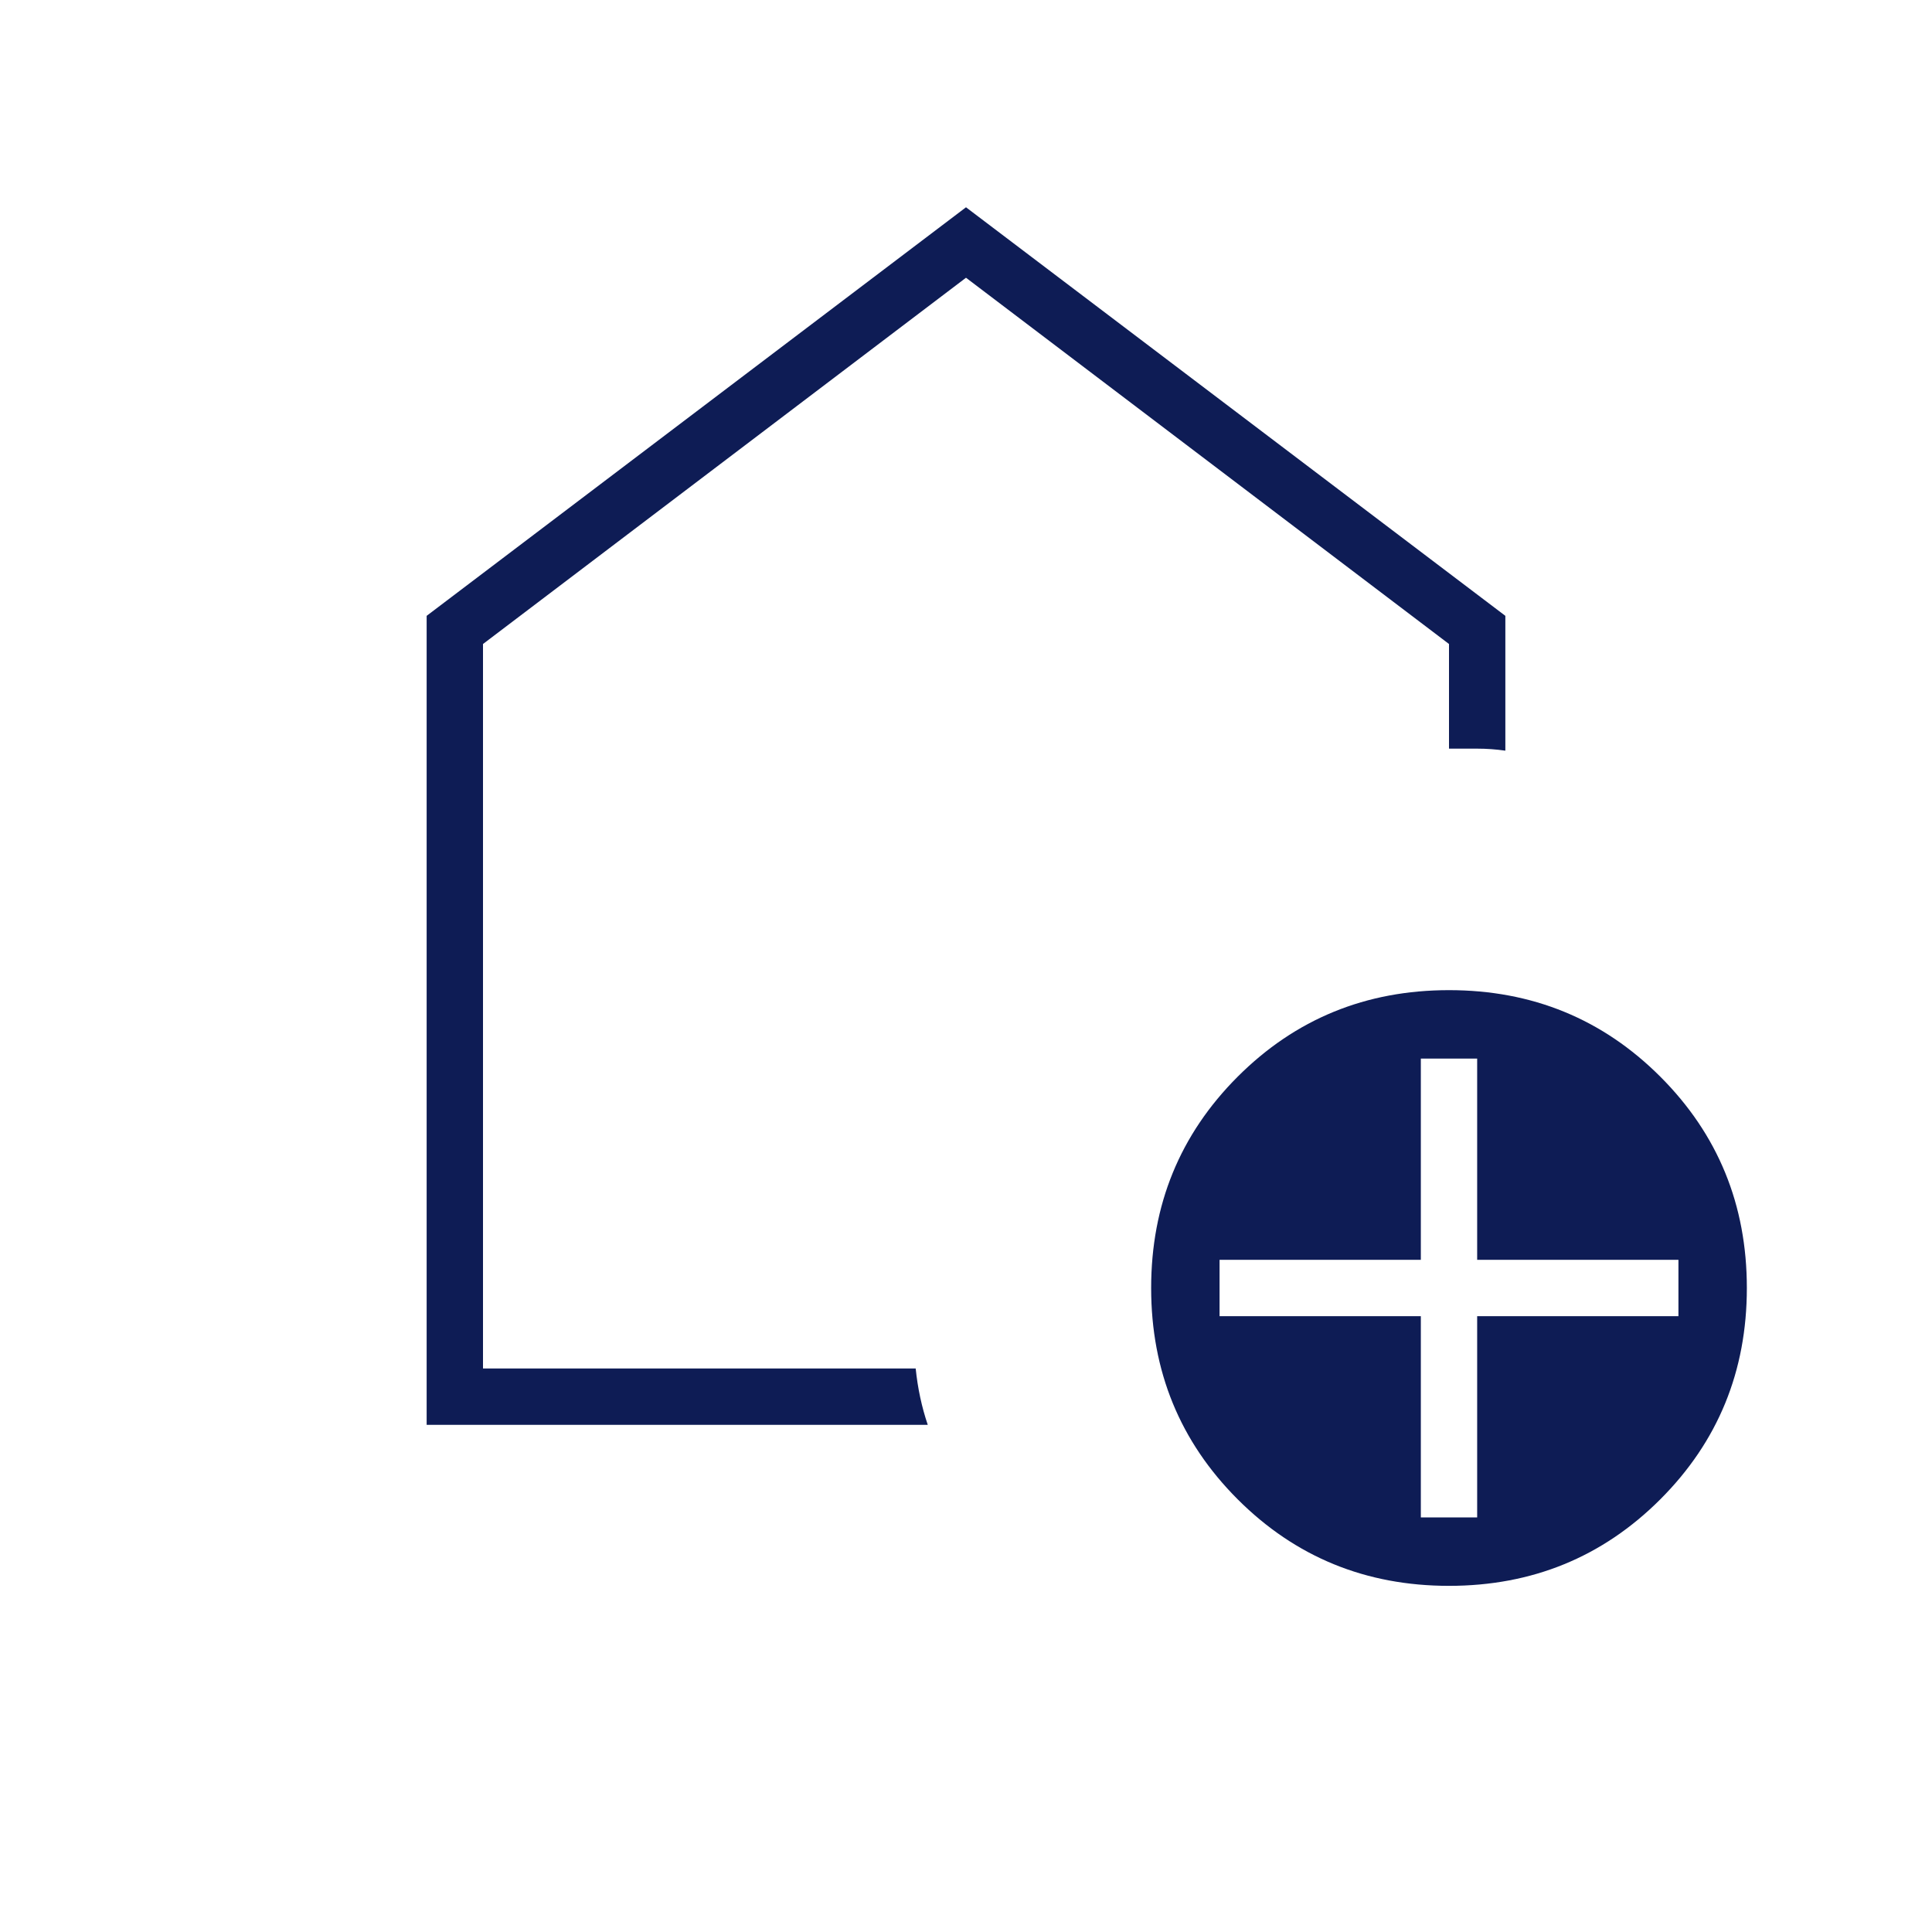 <svg width="90" height="90" viewBox="0 0 90 90" fill="none" xmlns="http://www.w3.org/2000/svg">
<mask id="mask0_923_5800" style="mask-type:alpha" maskUnits="userSpaceOnUse" x="0" y="0" width="90" height="90">
<rect width="90" height="90" fill="#D9D9D9"/>
</mask>
<g mask="url(#mask0_923_5800)">
<path d="M66.188 70.688H68.812V61.312H78.188V58.688H68.812V49.312H66.188V58.688H56.812V61.312H66.188V70.688ZM67.5 73.875C63.625 73.875 60.344 72.531 57.656 69.844C54.969 67.156 53.625 63.875 53.625 60C53.625 56.125 54.969 52.844 57.656 50.156C60.344 47.469 63.625 46.125 67.5 46.125C71.375 46.125 74.656 47.469 77.344 50.156C80.031 52.844 81.375 56.125 81.375 60C81.375 63.875 80.031 67.156 77.344 69.844C74.656 72.531 71.375 73.875 67.5 73.875ZM19.875 66.375V28.688L45 9.656L70.125 28.688V34.969C69.688 34.906 69.253 34.875 68.823 34.875H67.5V30L45 12.938L22.5 30V63.75H42.656C42.703 64.209 42.773 64.658 42.867 65.095C42.961 65.533 43.078 65.959 43.219 66.375H19.875Z" fill="#0E1C55"/>
</g>
</svg>
